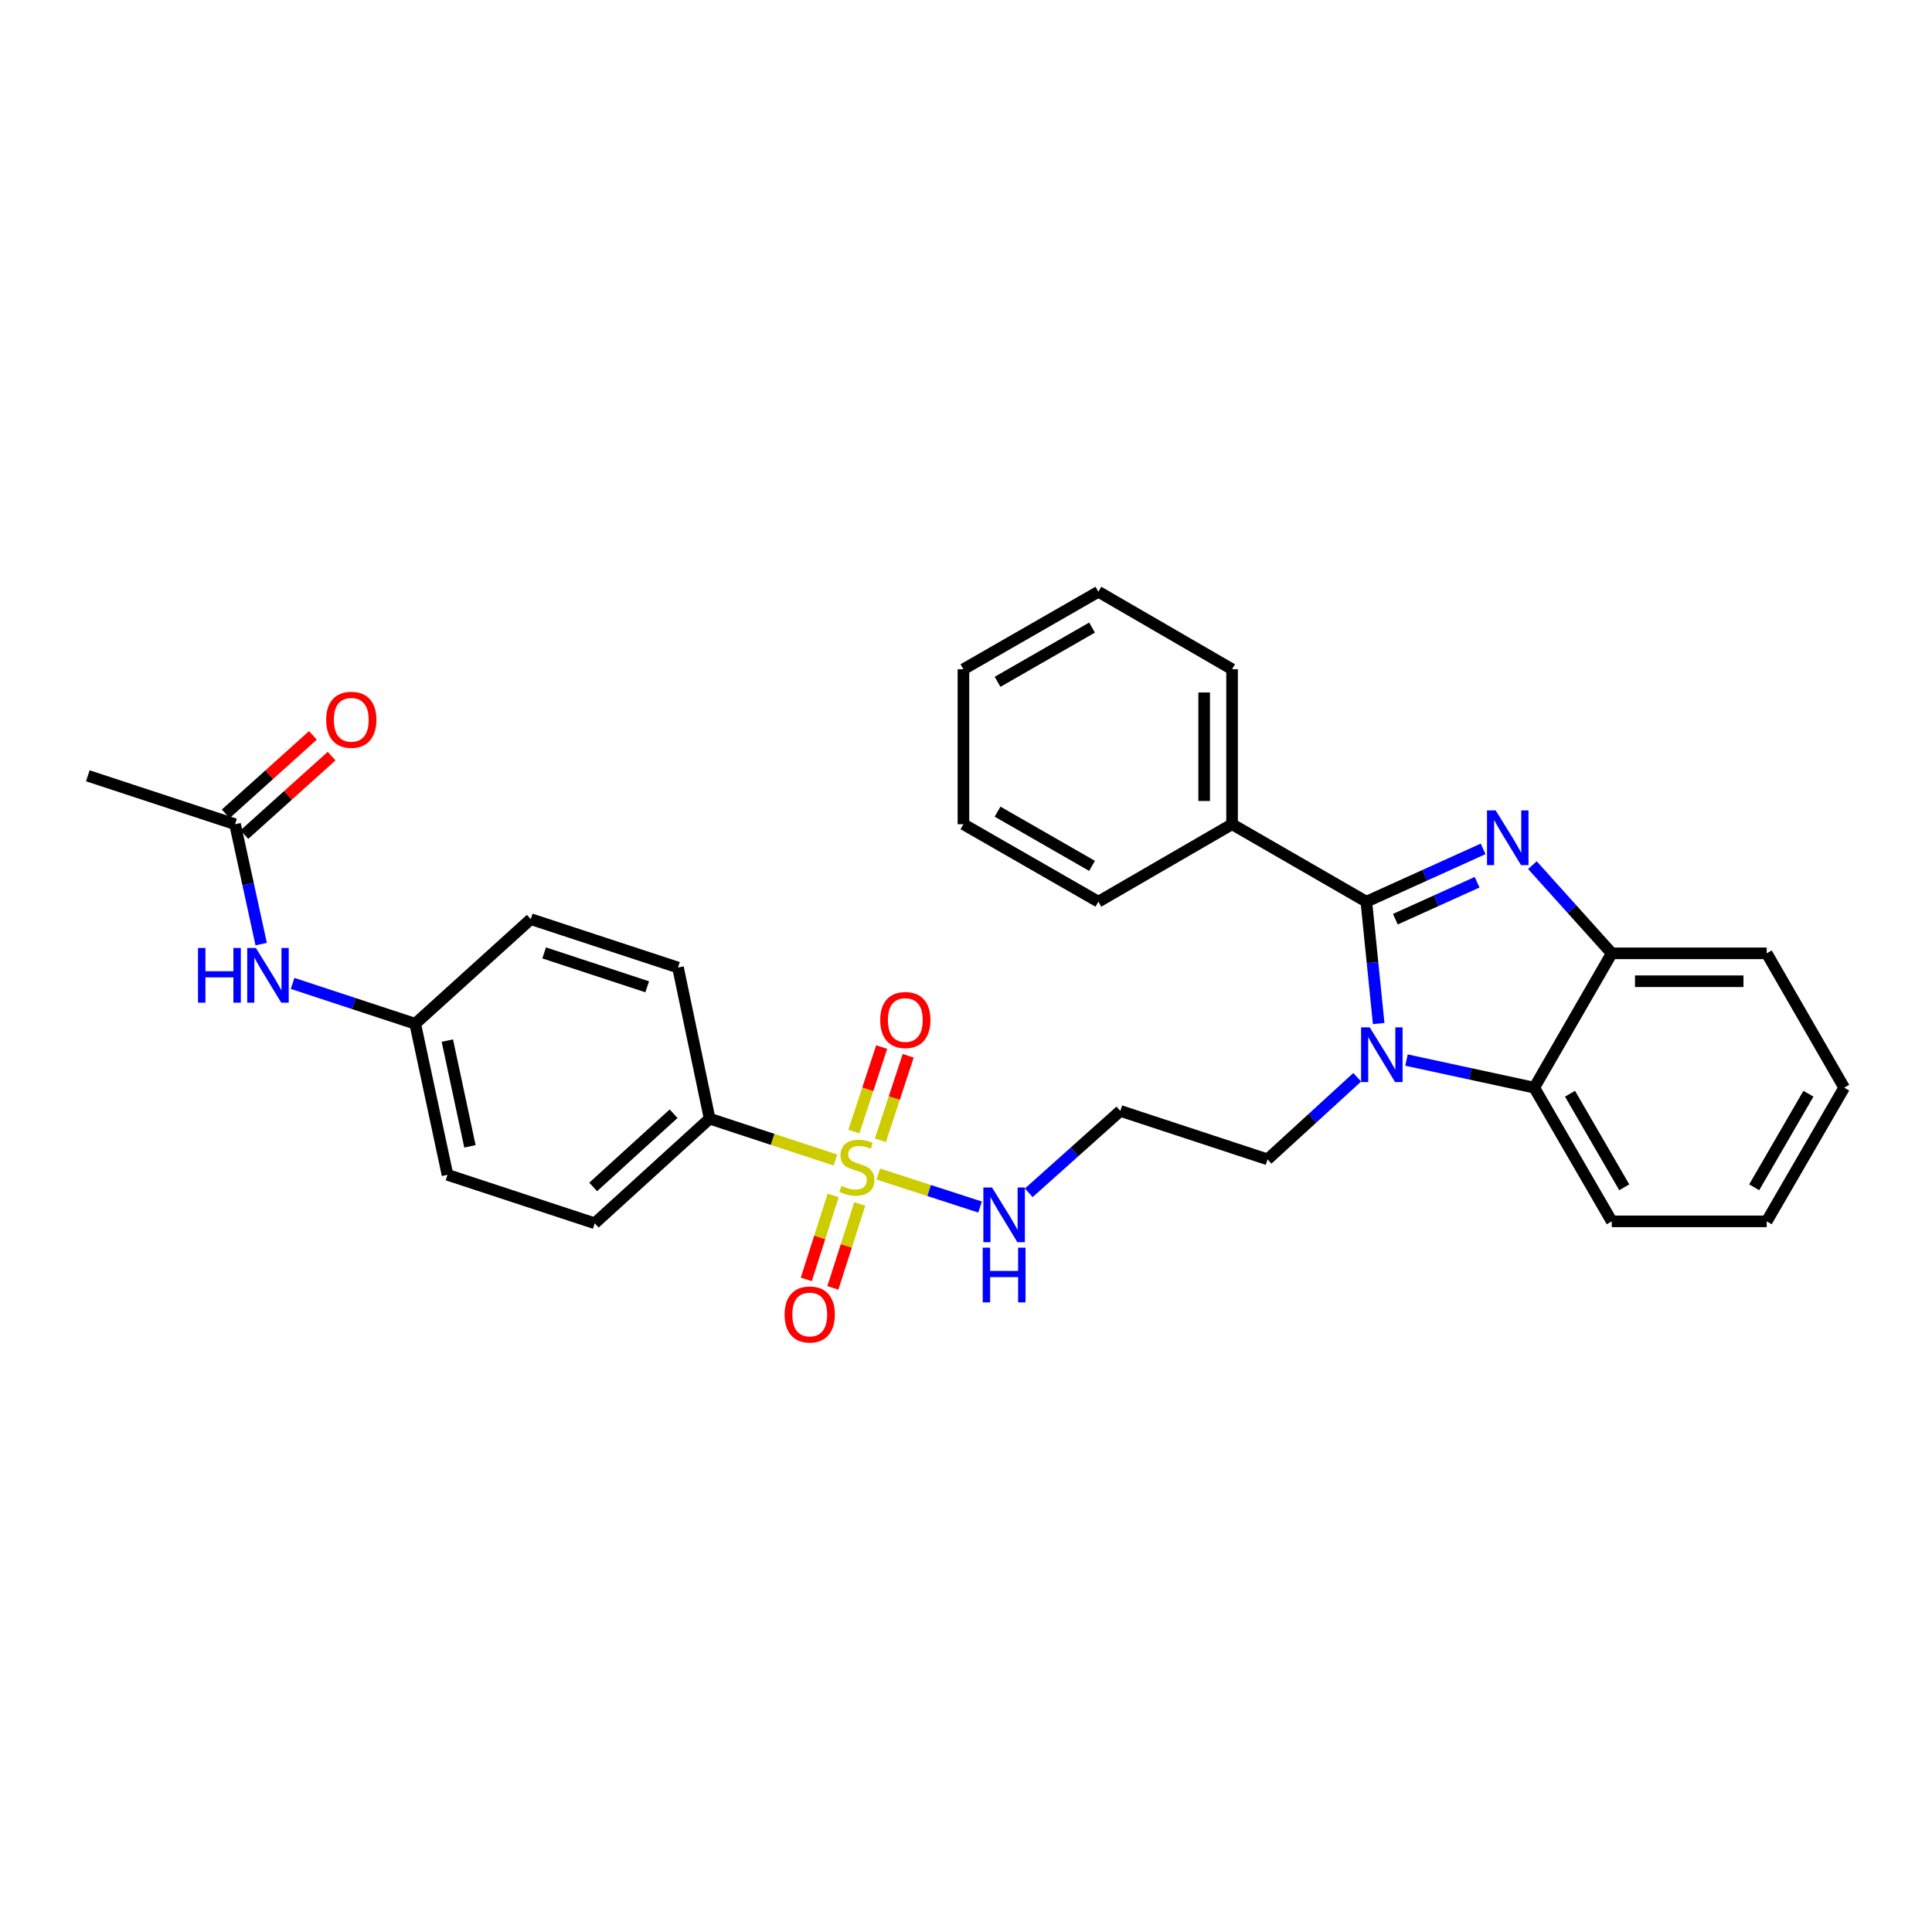 <?xml version='1.0' encoding='iso-8859-1'?>
<svg version='1.1' baseProfile='full'
              xmlns='http://www.w3.org/2000/svg'
                      xmlns:rdkit='http://www.rdkit.org/xml'
                      xmlns:xlink='http://www.w3.org/1999/xlink'
                  xml:space='preserve'
width='1000px' height='1000px' viewBox='0 0 1000 1000'>
<!-- END OF HEADER -->
<rect style='opacity:1.0;fill:#FFFFFF;stroke:none' width='1000' height='1000' x='0' y='0'> </rect>
<path class='bond-0' d='M 707.216,466.714 L 737.441,453.049' style='fill:none;fill-rule:evenodd;stroke:#000000;stroke-width:6px;stroke-linecap:butt;stroke-linejoin:miter;stroke-opacity:1' />
<path class='bond-0' d='M 737.441,453.049 L 767.666,439.384' style='fill:none;fill-rule:evenodd;stroke:#0000FF;stroke-width:6px;stroke-linecap:butt;stroke-linejoin:miter;stroke-opacity:1' />
<path class='bond-0' d='M 722.233,475.776 L 743.391,466.211' style='fill:none;fill-rule:evenodd;stroke:#000000;stroke-width:6px;stroke-linecap:butt;stroke-linejoin:miter;stroke-opacity:1' />
<path class='bond-0' d='M 743.391,466.211 L 764.549,456.645' style='fill:none;fill-rule:evenodd;stroke:#0000FF;stroke-width:6px;stroke-linecap:butt;stroke-linejoin:miter;stroke-opacity:1' />
<path class='bond-1' d='M 707.216,466.714 L 710.41,498.247' style='fill:none;fill-rule:evenodd;stroke:#000000;stroke-width:6px;stroke-linecap:butt;stroke-linejoin:miter;stroke-opacity:1' />
<path class='bond-1' d='M 710.41,498.247 L 713.604,529.781' style='fill:none;fill-rule:evenodd;stroke:#0000FF;stroke-width:6px;stroke-linecap:butt;stroke-linejoin:miter;stroke-opacity:1' />
<path class='bond-10' d='M 707.216,466.714 L 637.716,426.616' style='fill:none;fill-rule:evenodd;stroke:#000000;stroke-width:6px;stroke-linecap:butt;stroke-linejoin:miter;stroke-opacity:1' />
<path class='bond-4' d='M 793.166,447.795 L 813.701,470.619' style='fill:none;fill-rule:evenodd;stroke:#0000FF;stroke-width:6px;stroke-linecap:butt;stroke-linejoin:miter;stroke-opacity:1' />
<path class='bond-4' d='M 813.701,470.619 L 834.235,493.443' style='fill:none;fill-rule:evenodd;stroke:#000000;stroke-width:6px;stroke-linecap:butt;stroke-linejoin:miter;stroke-opacity:1' />
<path class='bond-3' d='M 727.998,548.688 L 761.059,555.832' style='fill:none;fill-rule:evenodd;stroke:#0000FF;stroke-width:6px;stroke-linecap:butt;stroke-linejoin:miter;stroke-opacity:1' />
<path class='bond-3' d='M 761.059,555.832 L 794.12,562.975' style='fill:none;fill-rule:evenodd;stroke:#000000;stroke-width:6px;stroke-linecap:butt;stroke-linejoin:miter;stroke-opacity:1' />
<path class='bond-13' d='M 702.495,557.596 L 679.285,578.838' style='fill:none;fill-rule:evenodd;stroke:#0000FF;stroke-width:6px;stroke-linecap:butt;stroke-linejoin:miter;stroke-opacity:1' />
<path class='bond-13' d='M 679.285,578.838 L 656.076,600.08' style='fill:none;fill-rule:evenodd;stroke:#000000;stroke-width:6px;stroke-linecap:butt;stroke-linejoin:miter;stroke-opacity:1' />
<path class='bond-2' d='M 454.607,607.679 L 480.944,616.22' style='fill:none;fill-rule:evenodd;stroke:#CCCC00;stroke-width:6px;stroke-linecap:butt;stroke-linejoin:miter;stroke-opacity:1' />
<path class='bond-2' d='M 480.944,616.22 L 507.281,624.762' style='fill:none;fill-rule:evenodd;stroke:#0000FF;stroke-width:6px;stroke-linecap:butt;stroke-linejoin:miter;stroke-opacity:1' />
<path class='bond-5' d='M 432.438,600.439 L 399.869,589.727' style='fill:none;fill-rule:evenodd;stroke:#CCCC00;stroke-width:6px;stroke-linecap:butt;stroke-linejoin:miter;stroke-opacity:1' />
<path class='bond-5' d='M 399.869,589.727 L 367.3,579.016' style='fill:none;fill-rule:evenodd;stroke:#000000;stroke-width:6px;stroke-linecap:butt;stroke-linejoin:miter;stroke-opacity:1' />
<path class='bond-6' d='M 455.689,590.216 L 462.883,568.345' style='fill:none;fill-rule:evenodd;stroke:#CCCC00;stroke-width:6px;stroke-linecap:butt;stroke-linejoin:miter;stroke-opacity:1' />
<path class='bond-6' d='M 462.883,568.345 L 470.077,546.474' style='fill:none;fill-rule:evenodd;stroke:#FF0000;stroke-width:6px;stroke-linecap:butt;stroke-linejoin:miter;stroke-opacity:1' />
<path class='bond-6' d='M 441.968,585.702 L 449.162,563.832' style='fill:none;fill-rule:evenodd;stroke:#CCCC00;stroke-width:6px;stroke-linecap:butt;stroke-linejoin:miter;stroke-opacity:1' />
<path class='bond-6' d='M 449.162,563.832 L 456.357,541.961' style='fill:none;fill-rule:evenodd;stroke:#FF0000;stroke-width:6px;stroke-linecap:butt;stroke-linejoin:miter;stroke-opacity:1' />
<path class='bond-7' d='M 431.241,618.763 L 424.284,640.488' style='fill:none;fill-rule:evenodd;stroke:#CCCC00;stroke-width:6px;stroke-linecap:butt;stroke-linejoin:miter;stroke-opacity:1' />
<path class='bond-7' d='M 424.284,640.488 L 417.328,662.213' style='fill:none;fill-rule:evenodd;stroke:#FF0000;stroke-width:6px;stroke-linecap:butt;stroke-linejoin:miter;stroke-opacity:1' />
<path class='bond-7' d='M 444.997,623.167 L 438.04,644.893' style='fill:none;fill-rule:evenodd;stroke:#CCCC00;stroke-width:6px;stroke-linecap:butt;stroke-linejoin:miter;stroke-opacity:1' />
<path class='bond-7' d='M 438.04,644.893 L 431.084,666.618' style='fill:none;fill-rule:evenodd;stroke:#FF0000;stroke-width:6px;stroke-linecap:butt;stroke-linejoin:miter;stroke-opacity:1' />
<path class='bond-20' d='M 794.12,562.975 L 834.235,632.17' style='fill:none;fill-rule:evenodd;stroke:#000000;stroke-width:6px;stroke-linecap:butt;stroke-linejoin:miter;stroke-opacity:1' />
<path class='bond-20' d='M 812.634,566.11 L 840.714,614.547' style='fill:none;fill-rule:evenodd;stroke:#000000;stroke-width:6px;stroke-linecap:butt;stroke-linejoin:miter;stroke-opacity:1' />
<path class='bond-30' d='M 794.12,562.975 L 834.235,493.443' style='fill:none;fill-rule:evenodd;stroke:#000000;stroke-width:6px;stroke-linecap:butt;stroke-linejoin:miter;stroke-opacity:1' />
<path class='bond-21' d='M 834.235,493.443 L 914.447,493.443' style='fill:none;fill-rule:evenodd;stroke:#000000;stroke-width:6px;stroke-linecap:butt;stroke-linejoin:miter;stroke-opacity:1' />
<path class='bond-21' d='M 846.267,507.887 L 902.415,507.887' style='fill:none;fill-rule:evenodd;stroke:#000000;stroke-width:6px;stroke-linecap:butt;stroke-linejoin:miter;stroke-opacity:1' />
<path class='bond-15' d='M 367.3,579.016 L 307.83,633.165' style='fill:none;fill-rule:evenodd;stroke:#000000;stroke-width:6px;stroke-linecap:butt;stroke-linejoin:miter;stroke-opacity:1' />
<path class='bond-15' d='M 348.655,576.459 L 307.026,614.363' style='fill:none;fill-rule:evenodd;stroke:#000000;stroke-width:6px;stroke-linecap:butt;stroke-linejoin:miter;stroke-opacity:1' />
<path class='bond-16' d='M 367.3,579.016 L 350.938,500.802' style='fill:none;fill-rule:evenodd;stroke:#000000;stroke-width:6px;stroke-linecap:butt;stroke-linejoin:miter;stroke-opacity:1' />
<path class='bond-8' d='M 532.489,617.392 L 556.186,596.202' style='fill:none;fill-rule:evenodd;stroke:#0000FF;stroke-width:6px;stroke-linecap:butt;stroke-linejoin:miter;stroke-opacity:1' />
<path class='bond-8' d='M 556.186,596.202 L 579.883,575.012' style='fill:none;fill-rule:evenodd;stroke:#000000;stroke-width:6px;stroke-linecap:butt;stroke-linejoin:miter;stroke-opacity:1' />
<path class='bond-9' d='M 121.663,426.616 L 128.424,457.638' style='fill:none;fill-rule:evenodd;stroke:#000000;stroke-width:6px;stroke-linecap:butt;stroke-linejoin:miter;stroke-opacity:1' />
<path class='bond-9' d='M 128.424,457.638 L 135.185,488.661' style='fill:none;fill-rule:evenodd;stroke:#0000FF;stroke-width:6px;stroke-linecap:butt;stroke-linejoin:miter;stroke-opacity:1' />
<path class='bond-12' d='M 126.494,431.984 L 149.062,411.677' style='fill:none;fill-rule:evenodd;stroke:#000000;stroke-width:6px;stroke-linecap:butt;stroke-linejoin:miter;stroke-opacity:1' />
<path class='bond-12' d='M 149.062,411.677 L 171.63,391.37' style='fill:none;fill-rule:evenodd;stroke:#FF0000;stroke-width:6px;stroke-linecap:butt;stroke-linejoin:miter;stroke-opacity:1' />
<path class='bond-12' d='M 116.832,421.247 L 139.4,400.94' style='fill:none;fill-rule:evenodd;stroke:#000000;stroke-width:6px;stroke-linecap:butt;stroke-linejoin:miter;stroke-opacity:1' />
<path class='bond-12' d='M 139.4,400.94 L 161.968,380.632' style='fill:none;fill-rule:evenodd;stroke:#FF0000;stroke-width:6px;stroke-linecap:butt;stroke-linejoin:miter;stroke-opacity:1' />
<path class='bond-22' d='M 121.663,426.616 L 45.455,401.547' style='fill:none;fill-rule:evenodd;stroke:#000000;stroke-width:6px;stroke-linecap:butt;stroke-linejoin:miter;stroke-opacity:1' />
<path class='bond-23' d='M 637.716,426.616 L 637.716,346.403' style='fill:none;fill-rule:evenodd;stroke:#000000;stroke-width:6px;stroke-linecap:butt;stroke-linejoin:miter;stroke-opacity:1' />
<path class='bond-23' d='M 623.272,414.584 L 623.272,358.435' style='fill:none;fill-rule:evenodd;stroke:#000000;stroke-width:6px;stroke-linecap:butt;stroke-linejoin:miter;stroke-opacity:1' />
<path class='bond-24' d='M 637.716,426.616 L 568.521,466.714' style='fill:none;fill-rule:evenodd;stroke:#000000;stroke-width:6px;stroke-linecap:butt;stroke-linejoin:miter;stroke-opacity:1' />
<path class='bond-11' d='M 151.452,509.016 L 183.184,519.457' style='fill:none;fill-rule:evenodd;stroke:#0000FF;stroke-width:6px;stroke-linecap:butt;stroke-linejoin:miter;stroke-opacity:1' />
<path class='bond-11' d='M 183.184,519.457 L 214.915,529.898' style='fill:none;fill-rule:evenodd;stroke:#000000;stroke-width:6px;stroke-linecap:butt;stroke-linejoin:miter;stroke-opacity:1' />
<path class='bond-14' d='M 656.076,600.08 L 579.883,575.012' style='fill:none;fill-rule:evenodd;stroke:#000000;stroke-width:6px;stroke-linecap:butt;stroke-linejoin:miter;stroke-opacity:1' />
<path class='bond-19' d='M 307.83,633.165 L 231.622,608.089' style='fill:none;fill-rule:evenodd;stroke:#000000;stroke-width:6px;stroke-linecap:butt;stroke-linejoin:miter;stroke-opacity:1' />
<path class='bond-18' d='M 350.938,500.802 L 274.729,475.749' style='fill:none;fill-rule:evenodd;stroke:#000000;stroke-width:6px;stroke-linecap:butt;stroke-linejoin:miter;stroke-opacity:1' />
<path class='bond-18' d='M 334.996,510.766 L 281.65,493.229' style='fill:none;fill-rule:evenodd;stroke:#000000;stroke-width:6px;stroke-linecap:butt;stroke-linejoin:miter;stroke-opacity:1' />
<path class='bond-17' d='M 214.915,529.898 L 274.729,475.749' style='fill:none;fill-rule:evenodd;stroke:#000000;stroke-width:6px;stroke-linecap:butt;stroke-linejoin:miter;stroke-opacity:1' />
<path class='bond-33' d='M 214.915,529.898 L 231.622,608.089' style='fill:none;fill-rule:evenodd;stroke:#000000;stroke-width:6px;stroke-linecap:butt;stroke-linejoin:miter;stroke-opacity:1' />
<path class='bond-33' d='M 231.546,538.609 L 243.241,593.342' style='fill:none;fill-rule:evenodd;stroke:#000000;stroke-width:6px;stroke-linecap:butt;stroke-linejoin:miter;stroke-opacity:1' />
<path class='bond-25' d='M 834.235,632.17 L 914.447,632.17' style='fill:none;fill-rule:evenodd;stroke:#000000;stroke-width:6px;stroke-linecap:butt;stroke-linejoin:miter;stroke-opacity:1' />
<path class='bond-26' d='M 914.447,493.443 L 954.545,562.975' style='fill:none;fill-rule:evenodd;stroke:#000000;stroke-width:6px;stroke-linecap:butt;stroke-linejoin:miter;stroke-opacity:1' />
<path class='bond-28' d='M 637.716,346.403 L 568.521,306.289' style='fill:none;fill-rule:evenodd;stroke:#000000;stroke-width:6px;stroke-linecap:butt;stroke-linejoin:miter;stroke-opacity:1' />
<path class='bond-27' d='M 568.521,466.714 L 498.668,426.616' style='fill:none;fill-rule:evenodd;stroke:#000000;stroke-width:6px;stroke-linecap:butt;stroke-linejoin:miter;stroke-opacity:1' />
<path class='bond-27' d='M 565.234,448.172 L 516.337,420.104' style='fill:none;fill-rule:evenodd;stroke:#000000;stroke-width:6px;stroke-linecap:butt;stroke-linejoin:miter;stroke-opacity:1' />
<path class='bond-32' d='M 914.447,632.17 L 954.545,562.975' style='fill:none;fill-rule:evenodd;stroke:#000000;stroke-width:6px;stroke-linecap:butt;stroke-linejoin:miter;stroke-opacity:1' />
<path class='bond-32' d='M 907.965,614.549 L 936.033,566.112' style='fill:none;fill-rule:evenodd;stroke:#000000;stroke-width:6px;stroke-linecap:butt;stroke-linejoin:miter;stroke-opacity:1' />
<path class='bond-29' d='M 498.668,426.616 L 498.668,346.403' style='fill:none;fill-rule:evenodd;stroke:#000000;stroke-width:6px;stroke-linecap:butt;stroke-linejoin:miter;stroke-opacity:1' />
<path class='bond-31' d='M 568.521,306.289 L 498.668,346.403' style='fill:none;fill-rule:evenodd;stroke:#000000;stroke-width:6px;stroke-linecap:butt;stroke-linejoin:miter;stroke-opacity:1' />
<path class='bond-31' d='M 565.236,324.832 L 516.339,352.912' style='fill:none;fill-rule:evenodd;stroke:#000000;stroke-width:6px;stroke-linecap:butt;stroke-linejoin:miter;stroke-opacity:1' />
<path  class='atom-1' d='M 774.155 419.461
L 783.435 434.461
Q 784.355 435.941, 785.835 438.621
Q 787.315 441.301, 787.395 441.461
L 787.395 419.461
L 791.155 419.461
L 791.155 447.781
L 787.275 447.781
L 777.315 431.381
Q 776.155 429.461, 774.915 427.261
Q 773.715 425.061, 773.355 424.381
L 773.355 447.781
L 769.675 447.781
L 769.675 419.461
L 774.155 419.461
' fill='#0000FF'/>
<path  class='atom-2' d='M 708.98 531.771
L 718.26 546.771
Q 719.18 548.251, 720.66 550.931
Q 722.14 553.611, 722.22 553.771
L 722.22 531.771
L 725.98 531.771
L 725.98 560.091
L 722.1 560.091
L 712.14 543.691
Q 710.98 541.771, 709.74 539.571
Q 708.54 537.371, 708.18 536.691
L 708.18 560.091
L 704.5 560.091
L 704.5 531.771
L 708.98 531.771
' fill='#0000FF'/>
<path  class='atom-3' d='M 435.524 613.805
Q 435.844 613.925, 437.164 614.485
Q 438.484 615.045, 439.924 615.405
Q 441.404 615.725, 442.844 615.725
Q 445.524 615.725, 447.084 614.445
Q 448.644 613.125, 448.644 610.845
Q 448.644 609.285, 447.844 608.325
Q 447.084 607.365, 445.884 606.845
Q 444.684 606.325, 442.684 605.725
Q 440.164 604.965, 438.644 604.245
Q 437.164 603.525, 436.084 602.005
Q 435.044 600.485, 435.044 597.925
Q 435.044 594.365, 437.444 592.165
Q 439.884 589.965, 444.684 589.965
Q 447.964 589.965, 451.684 591.525
L 450.764 594.605
Q 447.364 593.205, 444.804 593.205
Q 442.044 593.205, 440.524 594.365
Q 439.004 595.485, 439.044 597.445
Q 439.044 598.965, 439.804 599.885
Q 440.604 600.805, 441.724 601.325
Q 442.884 601.845, 444.804 602.445
Q 447.364 603.245, 448.884 604.045
Q 450.404 604.845, 451.484 606.485
Q 452.604 608.085, 452.604 610.845
Q 452.604 614.765, 449.964 616.885
Q 447.364 618.965, 443.004 618.965
Q 440.484 618.965, 438.564 618.405
Q 436.684 617.885, 434.444 616.965
L 435.524 613.805
' fill='#CCCC00'/>
<path  class='atom-7' d='M 455.592 527.956
Q 455.592 521.156, 458.952 517.356
Q 462.312 513.556, 468.592 513.556
Q 474.872 513.556, 478.232 517.356
Q 481.592 521.156, 481.592 527.956
Q 481.592 534.836, 478.192 538.756
Q 474.792 542.636, 468.592 542.636
Q 462.352 542.636, 458.952 538.756
Q 455.592 534.876, 455.592 527.956
M 468.592 539.436
Q 472.912 539.436, 475.232 536.556
Q 477.592 533.636, 477.592 527.956
Q 477.592 522.396, 475.232 519.596
Q 472.912 516.756, 468.592 516.756
Q 464.272 516.756, 461.912 519.556
Q 459.592 522.356, 459.592 527.956
Q 459.592 533.676, 461.912 536.556
Q 464.272 539.436, 468.592 539.436
' fill='#FF0000'/>
<path  class='atom-8' d='M 406.121 680.373
Q 406.121 673.573, 409.481 669.773
Q 412.841 665.973, 419.121 665.973
Q 425.401 665.973, 428.761 669.773
Q 432.121 673.573, 432.121 680.373
Q 432.121 687.253, 428.721 691.173
Q 425.321 695.053, 419.121 695.053
Q 412.881 695.053, 409.481 691.173
Q 406.121 687.293, 406.121 680.373
M 419.121 691.853
Q 423.441 691.853, 425.761 688.973
Q 428.121 686.053, 428.121 680.373
Q 428.121 674.813, 425.761 672.013
Q 423.441 669.173, 419.121 669.173
Q 414.801 669.173, 412.441 671.973
Q 410.121 674.773, 410.121 680.373
Q 410.121 686.093, 412.441 688.973
Q 414.801 691.853, 419.121 691.853
' fill='#FF0000'/>
<path  class='atom-9' d='M 513.472 614.64
L 522.752 629.64
Q 523.672 631.12, 525.152 633.8
Q 526.632 636.48, 526.712 636.64
L 526.712 614.64
L 530.472 614.64
L 530.472 642.96
L 526.592 642.96
L 516.632 626.56
Q 515.472 624.64, 514.232 622.44
Q 513.032 620.24, 512.672 619.56
L 512.672 642.96
L 508.992 642.96
L 508.992 614.64
L 513.472 614.64
' fill='#0000FF'/>
<path  class='atom-9' d='M 508.652 645.792
L 512.492 645.792
L 512.492 657.832
L 526.972 657.832
L 526.972 645.792
L 530.812 645.792
L 530.812 674.112
L 526.972 674.112
L 526.972 661.032
L 512.492 661.032
L 512.492 674.112
L 508.652 674.112
L 508.652 645.792
' fill='#0000FF'/>
<path  class='atom-12' d='M 102.487 490.662
L 106.327 490.662
L 106.327 502.702
L 120.807 502.702
L 120.807 490.662
L 124.647 490.662
L 124.647 518.982
L 120.807 518.982
L 120.807 505.902
L 106.327 505.902
L 106.327 518.982
L 102.487 518.982
L 102.487 490.662
' fill='#0000FF'/>
<path  class='atom-12' d='M 132.447 490.662
L 141.727 505.662
Q 142.647 507.142, 144.127 509.822
Q 145.607 512.502, 145.687 512.662
L 145.687 490.662
L 149.447 490.662
L 149.447 518.982
L 145.567 518.982
L 135.607 502.582
Q 134.447 500.662, 133.207 498.462
Q 132.007 496.262, 131.647 495.582
L 131.647 518.982
L 127.967 518.982
L 127.967 490.662
L 132.447 490.662
' fill='#0000FF'/>
<path  class='atom-13' d='M 168.822 372.563
Q 168.822 365.763, 172.182 361.963
Q 175.542 358.163, 181.822 358.163
Q 188.102 358.163, 191.462 361.963
Q 194.822 365.763, 194.822 372.563
Q 194.822 379.443, 191.422 383.363
Q 188.022 387.243, 181.822 387.243
Q 175.582 387.243, 172.182 383.363
Q 168.822 379.483, 168.822 372.563
M 181.822 384.043
Q 186.142 384.043, 188.462 381.163
Q 190.822 378.243, 190.822 372.563
Q 190.822 367.003, 188.462 364.203
Q 186.142 361.363, 181.822 361.363
Q 177.502 361.363, 175.142 364.163
Q 172.822 366.963, 172.822 372.563
Q 172.822 378.283, 175.142 381.163
Q 177.502 384.043, 181.822 384.043
' fill='#FF0000'/>
</svg>
